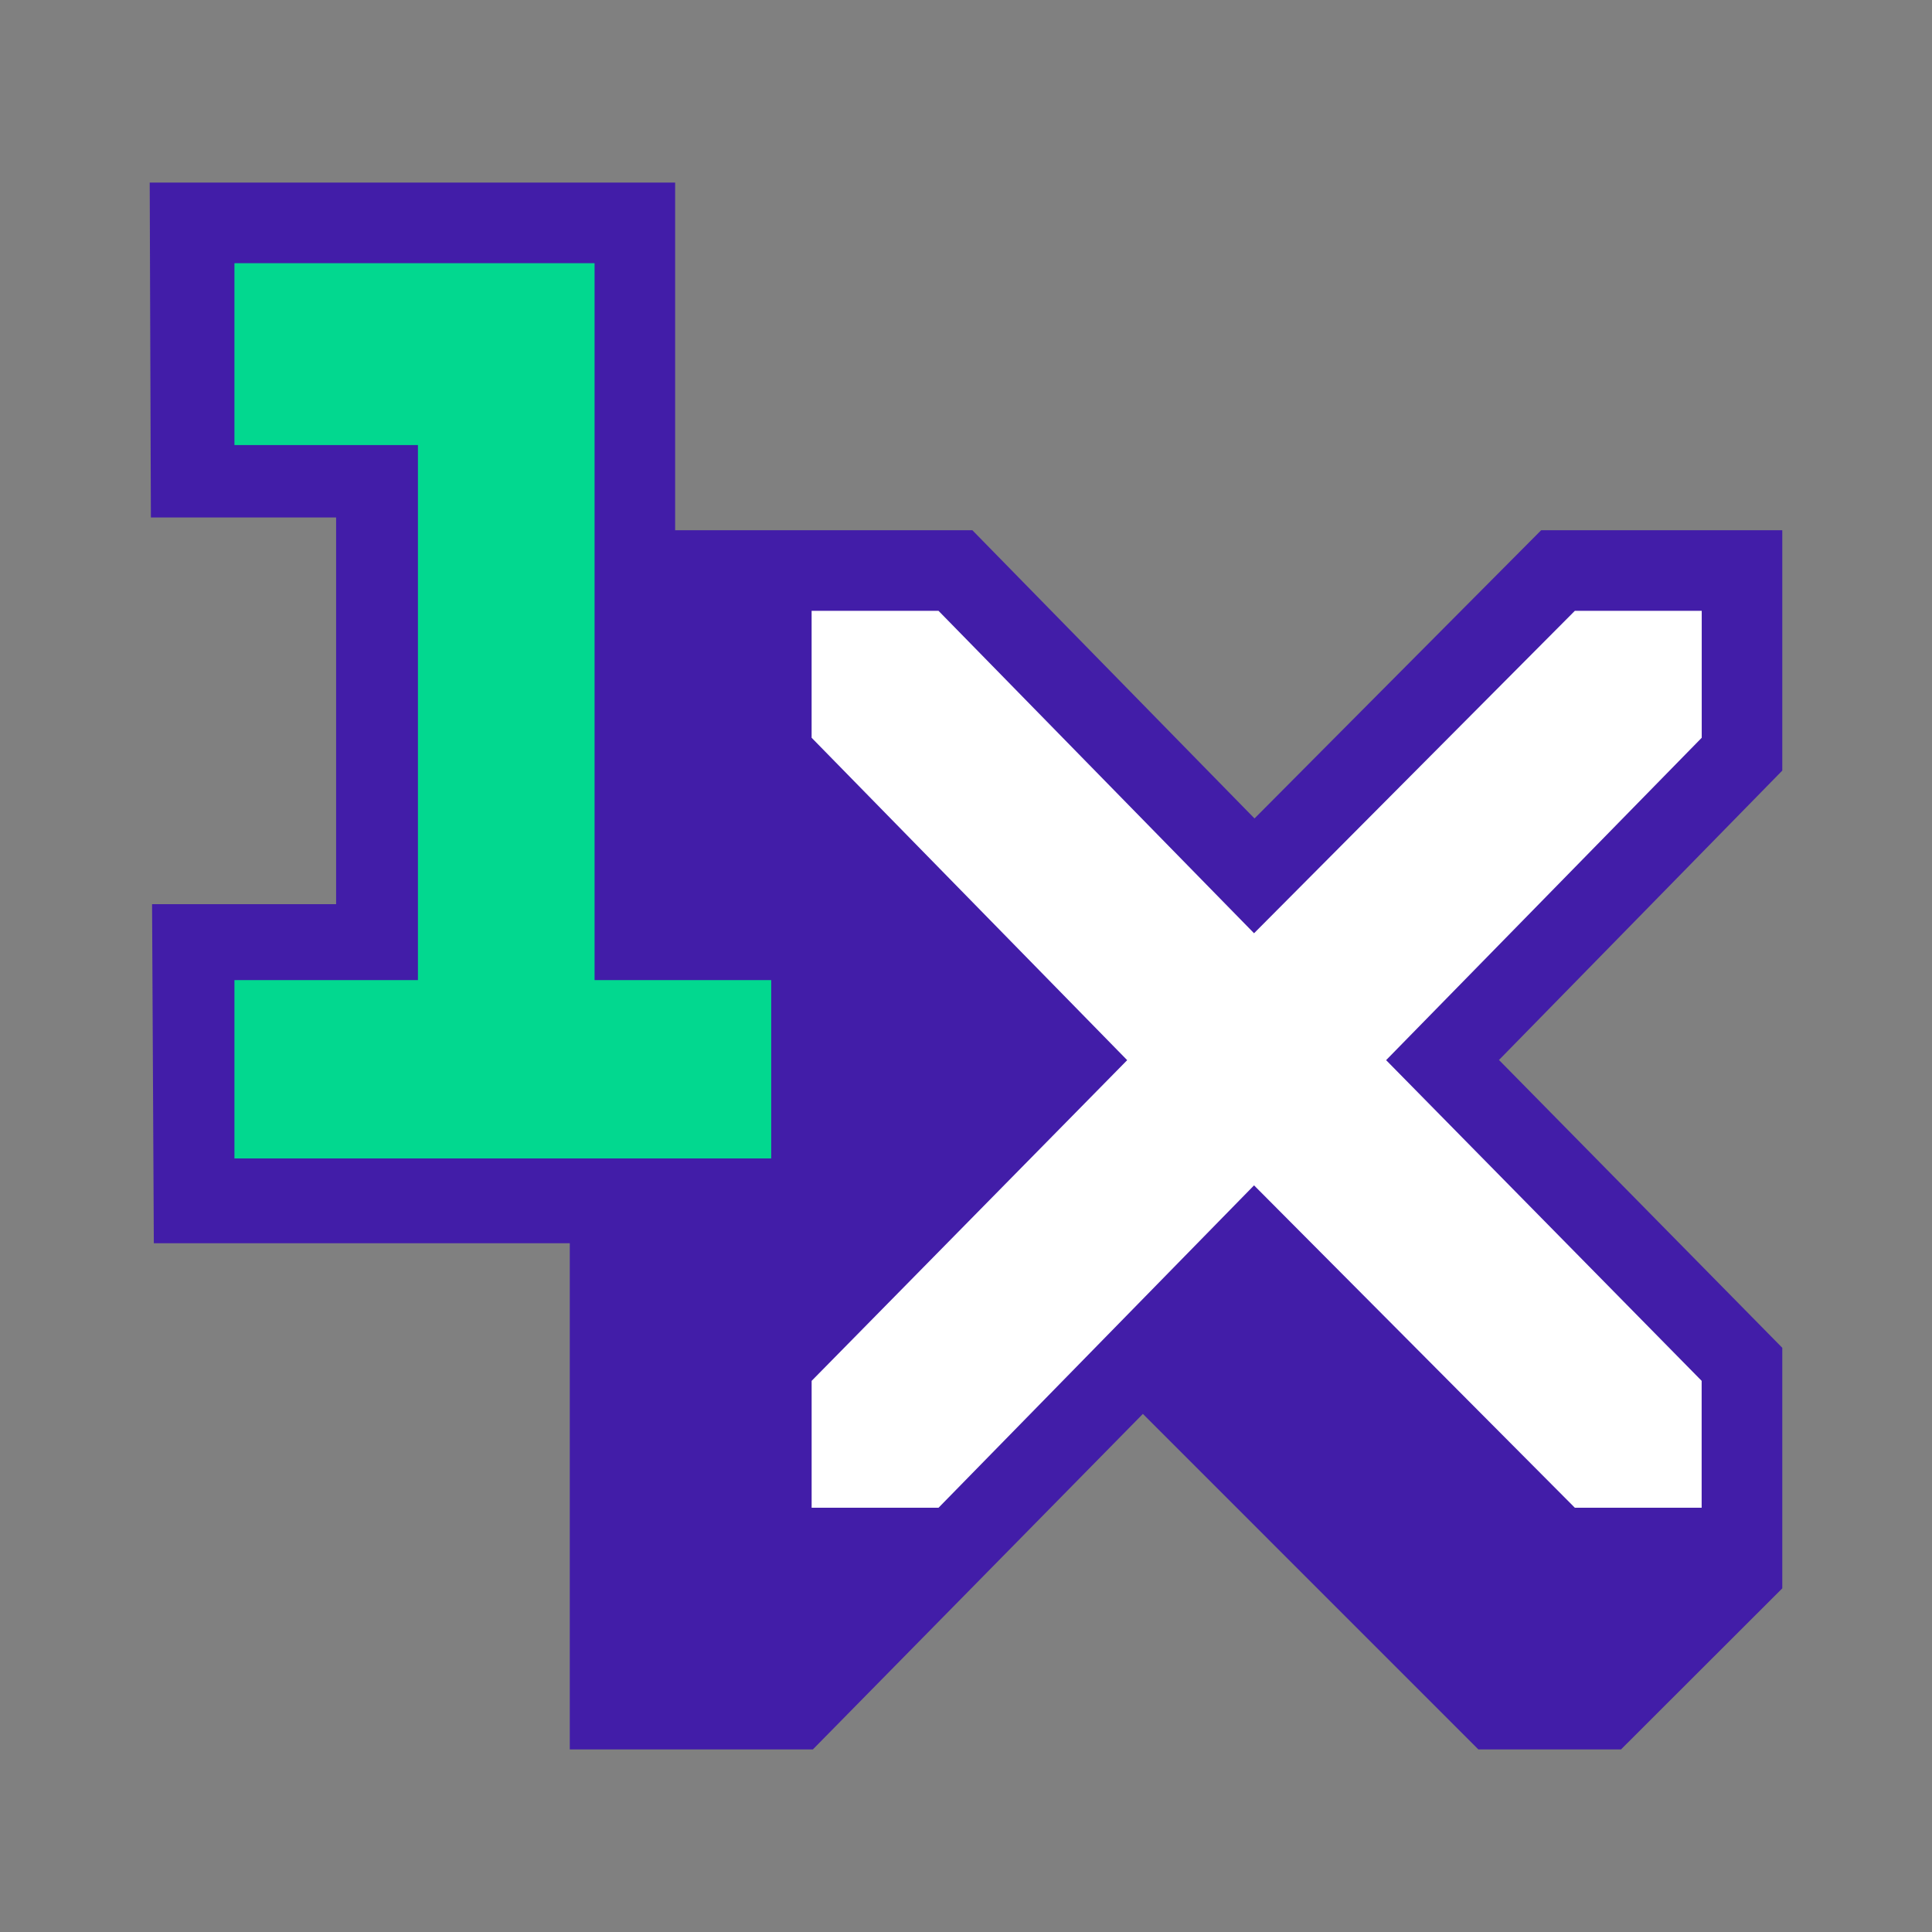 <?xml version="1.0" encoding="utf-8"?>
<!-- Generator: Adobe Illustrator 27.9.0, SVG Export Plug-In . SVG Version: 6.00 Build 0)  -->
<svg version="1.1" id="Layer_1" xmlns="http://www.w3.org/2000/svg" xmlns:xlink="http://www.w3.org/1999/xlink" x="0px" y="0px"
	 viewBox="0 0 1000 1000" style="enable-background:new 0 0 1000 1000;" xml:space="preserve">
<rect x="0" y="0" width="1000" height="1000" fill="#808080" stroke="none"/>
<style type="text/css">
	.st0{fill:#421DA8;}
	.st1{fill:#FFFFFF;}
	.st2{fill:#02D88F;}
</style>
<g id="Grupo_284" transform="translate(0 0)">
	<polygon class="st0" points="922.51,398.85 775.87,548.64 922.51,697.62 922.51,822.12 839.03,905.5 765.2,905.5 591.55,731.84 
		420.74,905.5 294.92,905.5 294.92,643.49 79.62,643.49 78.71,468.01 173.97,468.01 173.97,267.85 78.1,267.85 77.49,94.5 
		349.45,94.5 349.45,274.45 503.3,274.45 649.33,423.63 797.7,274.45 922.51,274.45 	"/>
	<path id="Caminho_11606" class="st1" d="M717.45,548.73l163.32,165.99v65.68h-65.63L649.09,613.54L485.78,780.41h-65.68v-65.68
		l163.33-165.99L420.09,381.86v-65.69h65.69l163.31,166.88l166.04-166.88h65.68v65.69L717.45,548.73z"/>
	<path id="Caminho_11610" class="st2" d="M399.18,507.3v92.31H121.35V507.3h94.97V230.36h-94.97v-94.13h186.4V507.3H399.18z"/>
</g>
</svg>
